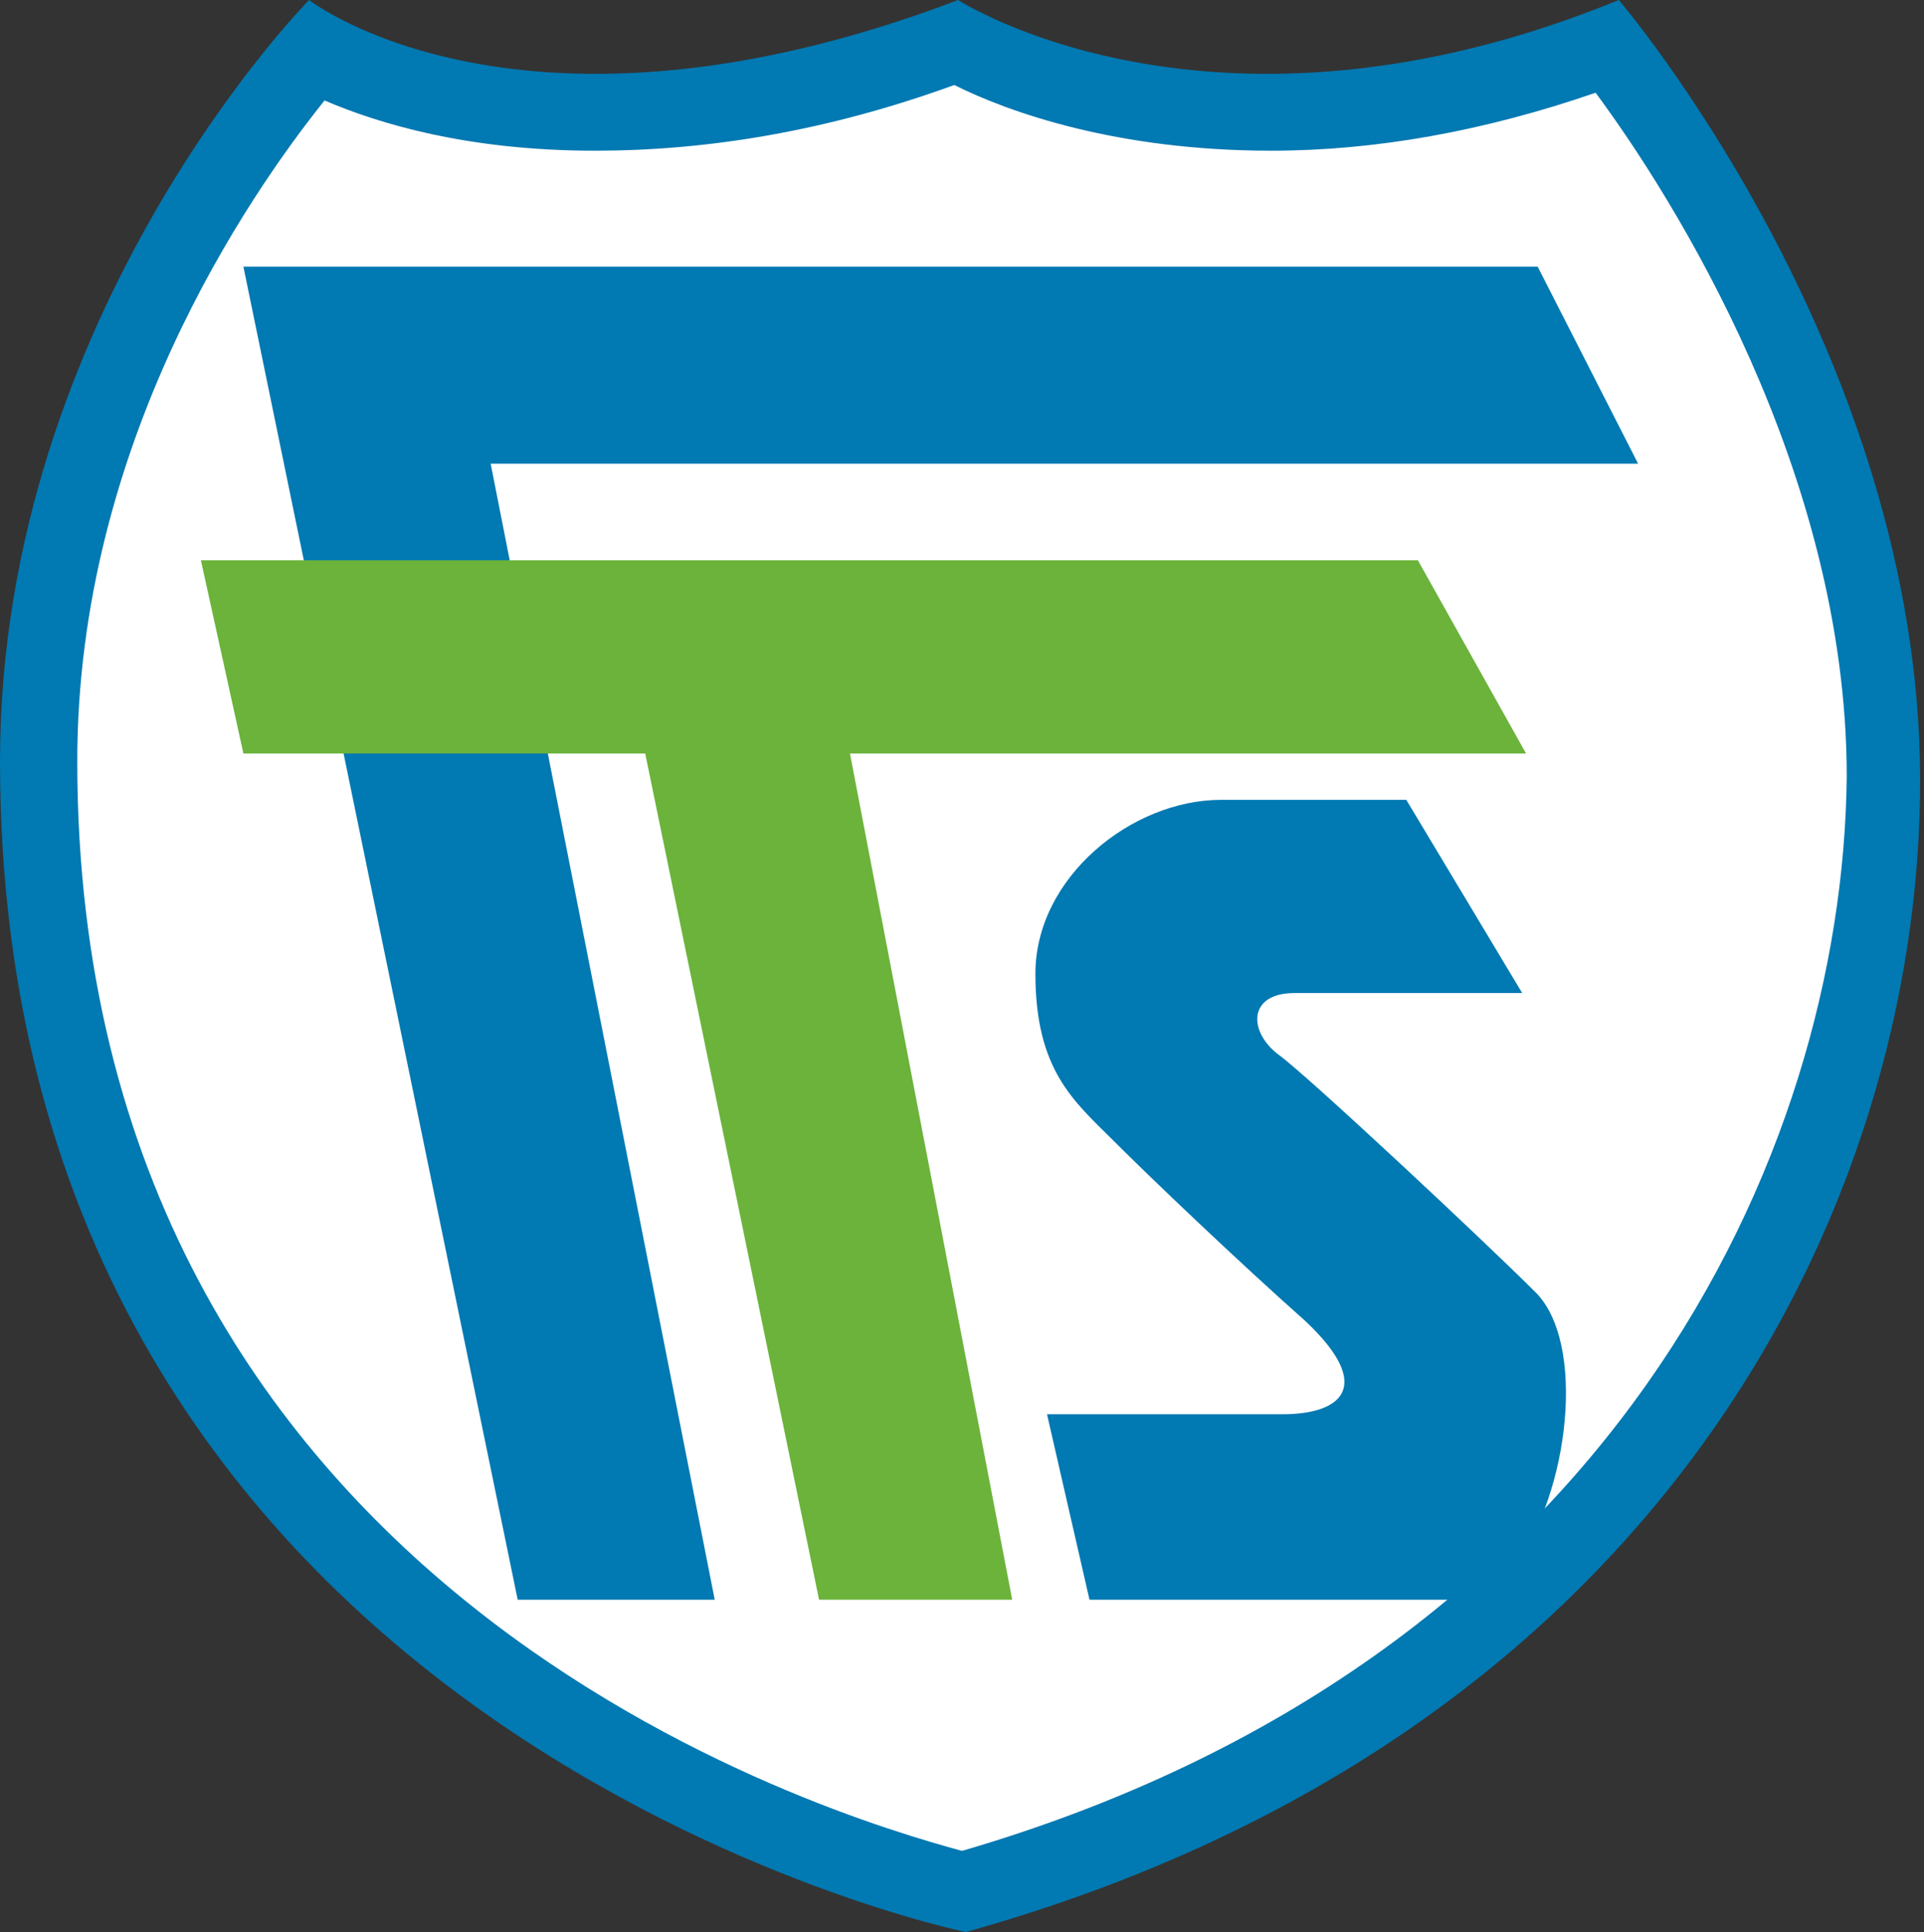 <svg xmlns="http://www.w3.org/2000/svg" xml:space="preserve" id="Layer_1" x="0" y="0" style="enable-background:new 0 0 49.8 50" version="1.1" viewBox="0 0 49.8 50"><rect x="0" y="0" width="49.8" height="50" fill="#333333" stroke="none"/><style type="text/css">.st0{fill:#0179b2}.st1{fill:#fff}.st2{fill:#6bb33b}</style><g><path d="M8 0s5.5 4.3 16.8 0c0 0 6.6 4.3 17.1 0 0 0 7.8 9.1 7.8 20.2S42.9 45 25 50c0 0-25-5.1-25-30.3C0 8.1 8 0 8 0z" class="st0"/><path d="M24.9 47.9C21.6 47 2 41.3 2 19.7 2 11.5 6.4 5.1 8.4 2.6c1.4.6 3.7 1.3 7 1.3 2.9 0 6-.5 9.3-1.7 1.4.7 4.2 1.7 8.2 1.7 2.7 0 5.5-.5 8.4-1.5 2 2.7 6.5 9.8 6.5 17.7-.1 9.8-6.1 22.9-22.9 27.8z" class="st1"/><path d="m6.3 6.9 7.1 34.5h5.1L12.7 12h29.7l-2.6-5.1z" class="st0"/><path d="m39.5 19.5-2.8-5H5.2l1.1 5h10.4l4.5 21.9h5L22 19.5z" class="st2"/><path d="M27.1 36.6h6.1c1.5 0 2.4-.7.6-2.4-1.8-1.6-4-3.7-5-4.7s-2-1.8-2-4.3 2.5-4.5 4.8-4.5h4.8l3 5h-5.9c-1.2 0-1.2 1-.4 1.6.7.5 5.3 4.8 6.6 6.1 1.4 1.3.9 5.3-.5 7.1-1.4 1.8-1.6.9-1.6.9h-9.4l-1.1-4.8z" class="st0"/></g></svg>
